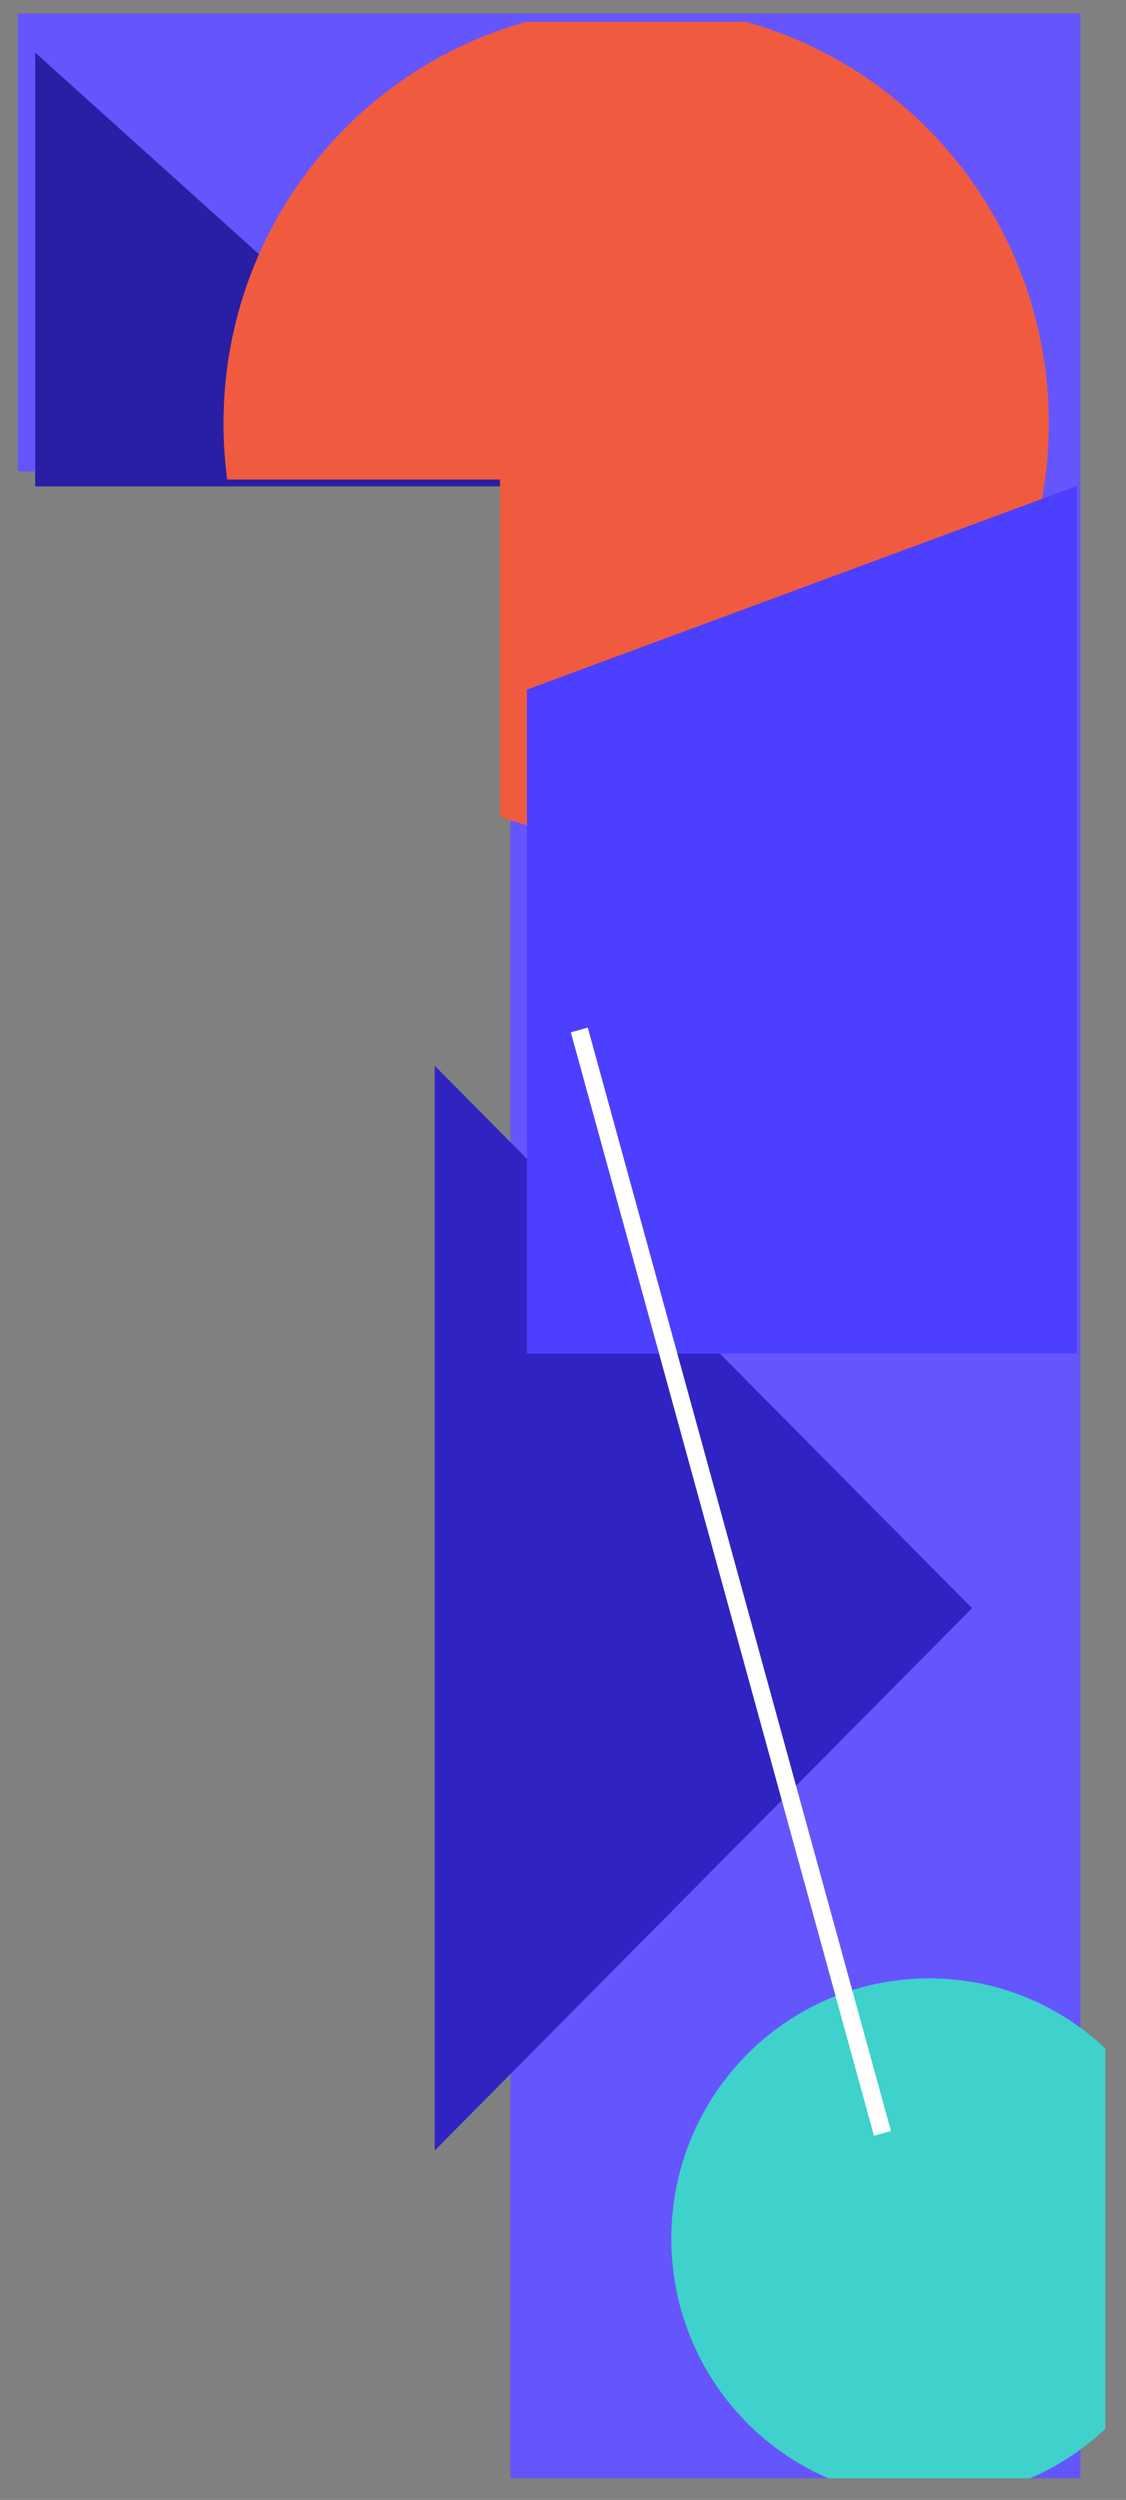 <?xml version="1.0" encoding="UTF-8"?> <svg xmlns="http://www.w3.org/2000/svg" width="32" height="71" viewBox="0 0 32 71" fill="none"><rect x="0" y="0" width="32" height="71" fill="#808080" stroke="none"/> <path fill-rule="evenodd" clip-rule="evenodd" d="M30.705 70.386V0.386H0.505V13.386H14.505V70.386H30.705Z" fill="#6555FD"></path> <path d="M1 13.814V1.493L14.681 13.814H1Z" fill="#291FA4"></path> <path fill-rule="evenodd" clip-rule="evenodd" d="M12.355 30.27L27.625 45.673L12.355 61.075V30.27Z" fill="#2F24C1"></path> <path fill-rule="evenodd" clip-rule="evenodd" d="M18.078 23.854C24.555 23.854 29.805 18.558 29.805 12.026C29.805 6.579 26.156 1.993 21.189 0.618H14.967C10.001 1.993 6.352 6.579 6.352 12.026C6.352 12.566 6.388 13.097 6.457 13.618H14.211V23.196C15.422 23.622 16.723 23.854 18.078 23.854Z" fill="#F05B40"></path> <path d="M30.609 13.8L14.974 19.586V38.443H30.609V13.8Z" fill="#4D3FFF"></path> <path fill-rule="evenodd" clip-rule="evenodd" d="M29.271 70.386H23.543C20.919 69.261 19.078 66.637 19.078 63.579C19.078 59.496 22.36 56.186 26.407 56.186C28.342 56.186 30.102 56.942 31.411 58.177V68.98C30.79 69.566 30.066 70.045 29.271 70.386Z" fill="#3FD1CB"></path> <line y1="-0.25" x2="32.509" y2="-0.25" transform="matrix(-0.265 -0.964 0.963 -0.269 25.319 60.523)" stroke="white" stroke-width="0.5"></line> </svg> 
